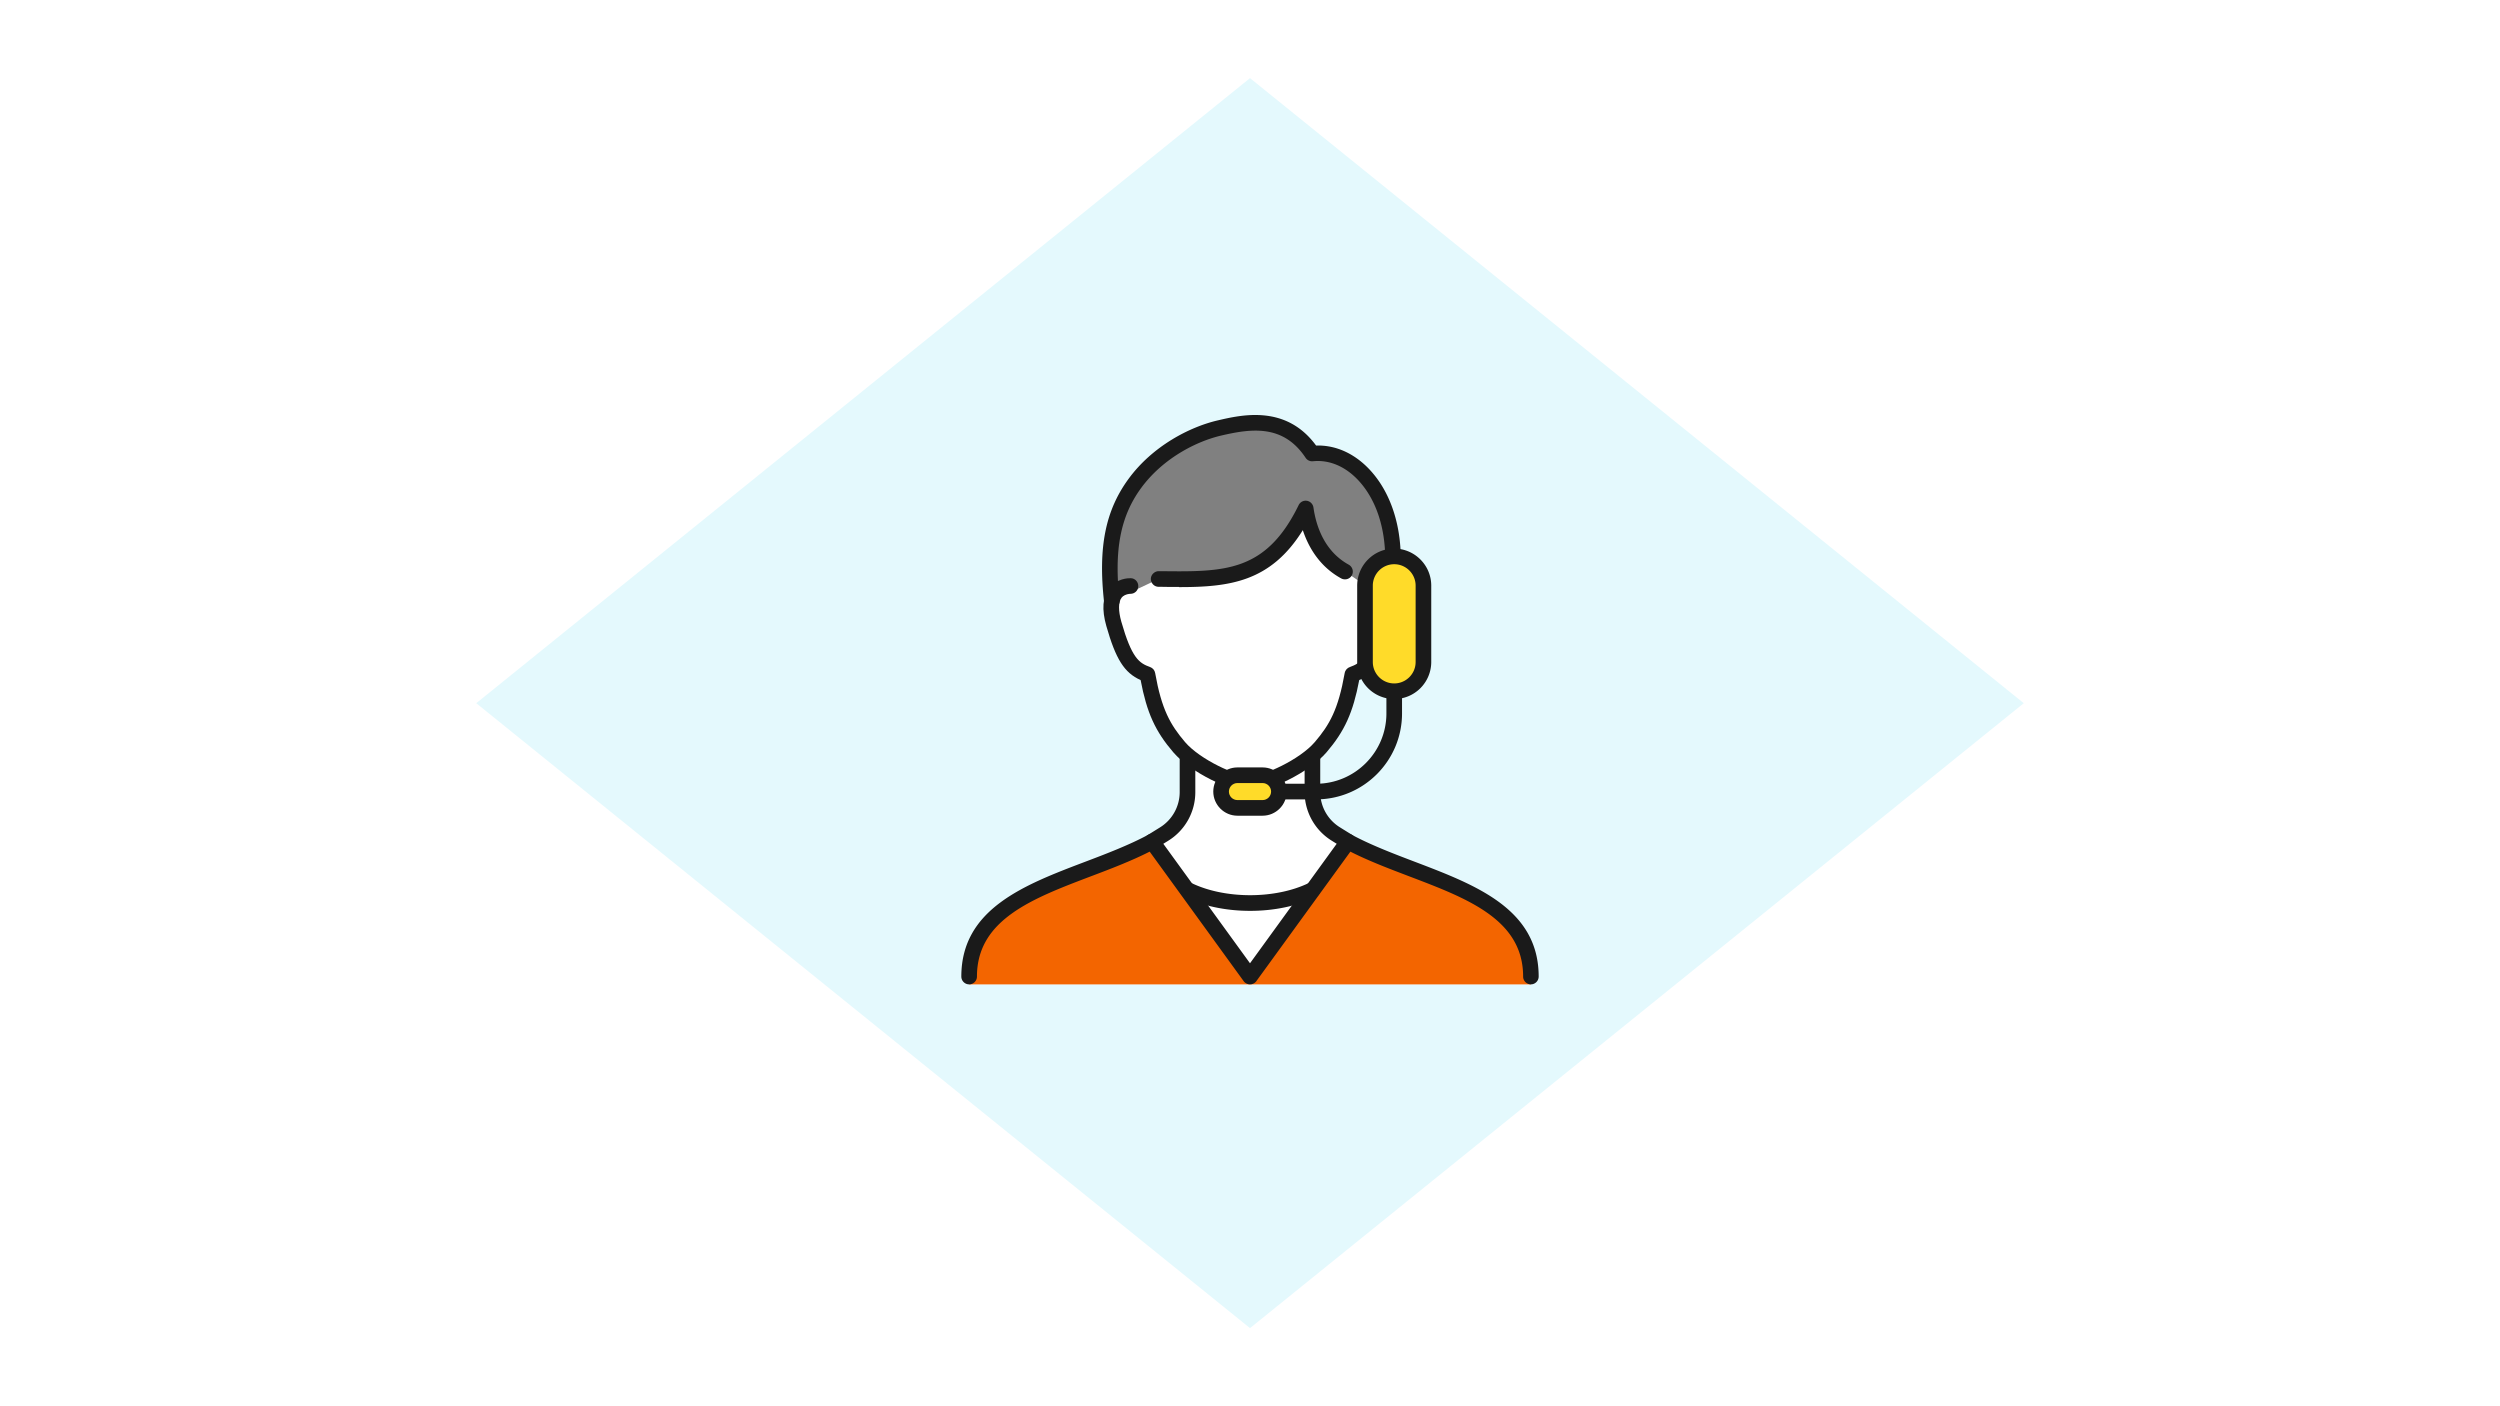 <svg id="_レイヤー_2" xmlns="http://www.w3.org/2000/svg" viewBox="0 0 320 180"><defs><style>.cls-1{fill:none}.cls-5{fill:#ffdb29}.cls-6{fill:#fff}.cls-7{fill:#1a1a1a}</style></defs><g id="illust"><path class="cls-6" d="M0 0h320v180H0z"/><path style="isolation:isolate" fill="#e4f9fd" d="M60.96 90.01L160 10l99.04 80.01L160 170 60.96 90.01z"/><path class="cls-1" d="M112 42h96v96h-96z"/><path class="cls-1" d="M124 54h72v72h-72z"/><path class="cls-6" d="M195.96 125c0-10.92-14.1-12.26-23.41-17.28l-1.53-.95a6.36 6.36 0 01-3.01-5.41v-4.69c.4-.34.76-.68 1.06-1.03 2.13-2.48 3.25-4.73 4.06-9.31 1.88-.67 2.96-1.75 4.31-6.47.37-1.29.4-2.24.25-2.93 2.58-11.41-3.33-19.55-9.72-18.89-3.45-5.2-8.76-4-11.9-3.27-3.39.79-7.92 3.14-10.82 7.13-3.01 4.14-3.6 8.89-2.92 15.03-.15.7-.12 1.64.25 2.93 1.35 4.72 2.42 5.79 4.31 6.47.81 4.58 1.93 6.83 4.06 9.31.3.35.66.7 1.06 1.03v4.69c0 2.2-1.14 4.25-3.01 5.41l-1.53.95c-9.31 5.02-23.41 6.36-23.41 17.28h.04c-.03.33-.04.66-.04 1h71.91c0-.34-.01-.67-.04-1h.04z"/><path d="M195.96 126c0-10.92-14.1-13.26-23.41-18.28L160.01 126l-12.54-18.28c-9.31 5.02-23.41 7.36-23.41 18.28h71.91z" fill="#f36500"/><path d="M177.68 76.93c2.58-11.41-3.33-19.55-9.72-18.89-3.45-5.2-8.76-4-11.9-3.27-3.39.79-7.92 3.14-10.82 7.13-3.01 4.14-3.6 8.89-2.92 15.03l5.99-2.82c8.38.1 14.3.28 18.82-9.02.33 2.28 1.39 6.07 5.03 8.06l5.53 3.78z" fill="gray"/><path class="cls-7" d="M160 101.36c-2.39 0-7.58-2.46-9.82-5.07-2.31-2.69-3.39-5.07-4.18-9.24-2.1-.94-3.18-2.68-4.39-6.92-.6-2.11-.48-3.74.36-4.84.96-1.25 2.45-1.29 2.75-1.28.55 0 .99.46.98 1.02 0 .55-.46.98-1 .98h-.02c-.08 0-.75.02-1.12.5-.42.55-.43 1.65-.03 3.07 1.33 4.66 2.28 5.3 3.68 5.8.34.12.59.41.65.77.82 4.65 1.94 6.62 3.83 8.84 1.93 2.25 6.58 4.37 8.3 4.37s6.37-2.12 8.3-4.37c1.9-2.22 3.01-4.19 3.83-8.84.07-.38.34-.67.69-.78 1.38-.5 2.33-1.17 3.64-5.79.41-1.43.4-2.52-.03-3.08-.4-.51-1.12-.5-1.13-.5-.5.02-1.01-.42-1.03-.97-.02-.55.4-1.01.94-1.03.19 0 1.75-.04 2.77 1.25.87 1.1 1 2.74.4 4.88-1.21 4.23-2.28 5.98-4.39 6.92-.79 4.17-1.88 6.55-4.18 9.24-2.24 2.61-7.43 5.07-9.82 5.07z"/><path class="cls-7" d="M150.91 75.13c-.76 0-1.53 0-2.32-.02h-.29c-.55 0-.99-.46-.99-1.01s.49-.99 1.01-.99h.29c8.09.09 13.42.16 17.62-8.46a1 1 0 011.05-.55c.43.07.77.41.84.85.34 2.4 1.41 5.62 4.52 7.33.48.27.66.87.4 1.36-.26.48-.87.66-1.36.4-2.78-1.52-4.2-4.01-4.92-6.18-4.12 6.64-9.41 7.29-15.84 7.29zm-3.45 33.59c-.33 0-.66-.17-.85-.47-.29-.47-.15-1.09.32-1.38l1.53-.95a5.321 5.321 0 002.54-4.55v-4.42c0-.55.45-1 1-1s1 .45 1 1v4.42a7.3 7.3 0 01-3.49 6.26l-1.53.95c-.16.1-.35.15-.53.15zm25.08 0c-.18 0-.36-.05-.53-.15l-1.53-.95a7.322 7.322 0 01-3.49-6.26v-4.42c0-.55.45-1 1-1s1 .45 1 1v4.42c0 1.87.95 3.57 2.54 4.55l1.53.95c.47.29.61.91.32 1.38a.99.99 0 01-.85.47z"/><path class="cls-7" d="M195.96 126c-.55 0-1-.45-1-1 0-7.29-7.08-9.98-14.58-12.83-2.54-.97-5.17-1.96-7.53-3.16l-12.04 16.58a1 1 0 01-.81.41 1 1 0 01-.81-.41l-12.03-16.58c-2.37 1.2-4.99 2.2-7.53 3.16-7.5 2.85-14.58 5.54-14.58 12.83 0 .55-.45 1-1 1s-1-.45-1-1c0-8.67 8.07-11.74 15.87-14.7 2.77-1.05 5.62-2.14 8.07-3.46.44-.24.99-.11 1.28.29L160 123.3l11.73-16.17c.29-.4.84-.53 1.28-.29 2.45 1.32 5.31 2.41 8.07 3.46 7.8 2.97 15.87 6.03 15.87 14.7 0 .55-.45 1-1 1zm-18.28-48.07c-.07 0-.15 0-.22-.02a.992.992 0 01-.75-1.2c1.36-6 .36-11.63-2.68-15.05-1.7-1.91-3.82-2.84-5.97-2.62a.996.996 0 01-.94-.44c-2.85-4.3-6.92-3.76-10.84-2.84-3.11.73-7.43 2.88-10.24 6.74-2.63 3.61-3.45 7.9-2.74 14.33a1 1 0 01-.88 1.1.993.993 0 01-1.1-.88c-.77-6.97.16-11.67 3.11-15.72 3.13-4.3 7.94-6.7 11.4-7.51 3.09-.72 8.77-2.06 12.63 3.21 2.6-.08 5.09 1.09 7.07 3.32 3.46 3.9 4.63 10.19 3.13 16.82-.11.46-.52.78-.97.78z"/><path class="cls-7" d="M160.01 116.59c-2.99 0-5.98-.59-8.42-1.78a1 1 0 01-.46-1.34 1 1 0 011.34-.46c4.3 2.1 10.79 2.1 15.09 0 .5-.24 1.1-.03 1.34.46.24.5.04 1.09-.46 1.34-2.44 1.19-5.43 1.78-8.42 1.78zm8.45-14.27h-6.86v-2h6.86c4.96 0 9-4.04 9-9V80.84h2v10.48c0 6.07-4.93 11-11 11z"/><rect class="cls-5" x="174.72" y="71.22" width="7.48" height="17.26" rx="3.74" ry="3.74"/><path class="cls-7" d="M178.46 89.48a4.75 4.75 0 01-4.74-4.74v-9.78c0-2.61 2.13-4.74 4.74-4.74s4.74 2.13 4.74 4.74v9.78a4.75 4.75 0 01-4.74 4.74zm0-17.26c-1.51 0-2.74 1.23-2.74 2.74v9.78c0 1.51 1.23 2.74 2.74 2.74s2.74-1.23 2.74-2.74v-9.78c0-1.51-1.23-2.74-2.74-2.74z"/><rect class="cls-5" x="157.91" y="97.62" width="4.18" height="7.4" rx="2.09" ry="2.09" transform="rotate(90 160 101.32)"/><path class="cls-7" d="M161.61 104.41h-3.22c-1.7 0-3.09-1.39-3.09-3.09s1.39-3.09 3.09-3.09h3.22c1.7 0 3.09 1.39 3.09 3.09s-1.39 3.09-3.09 3.09zm-3.22-4.18c-.6 0-1.09.49-1.09 1.09s.49 1.09 1.09 1.09h3.22c.6 0 1.09-.49 1.09-1.09s-.49-1.09-1.09-1.09h-3.22z"/></g></svg>